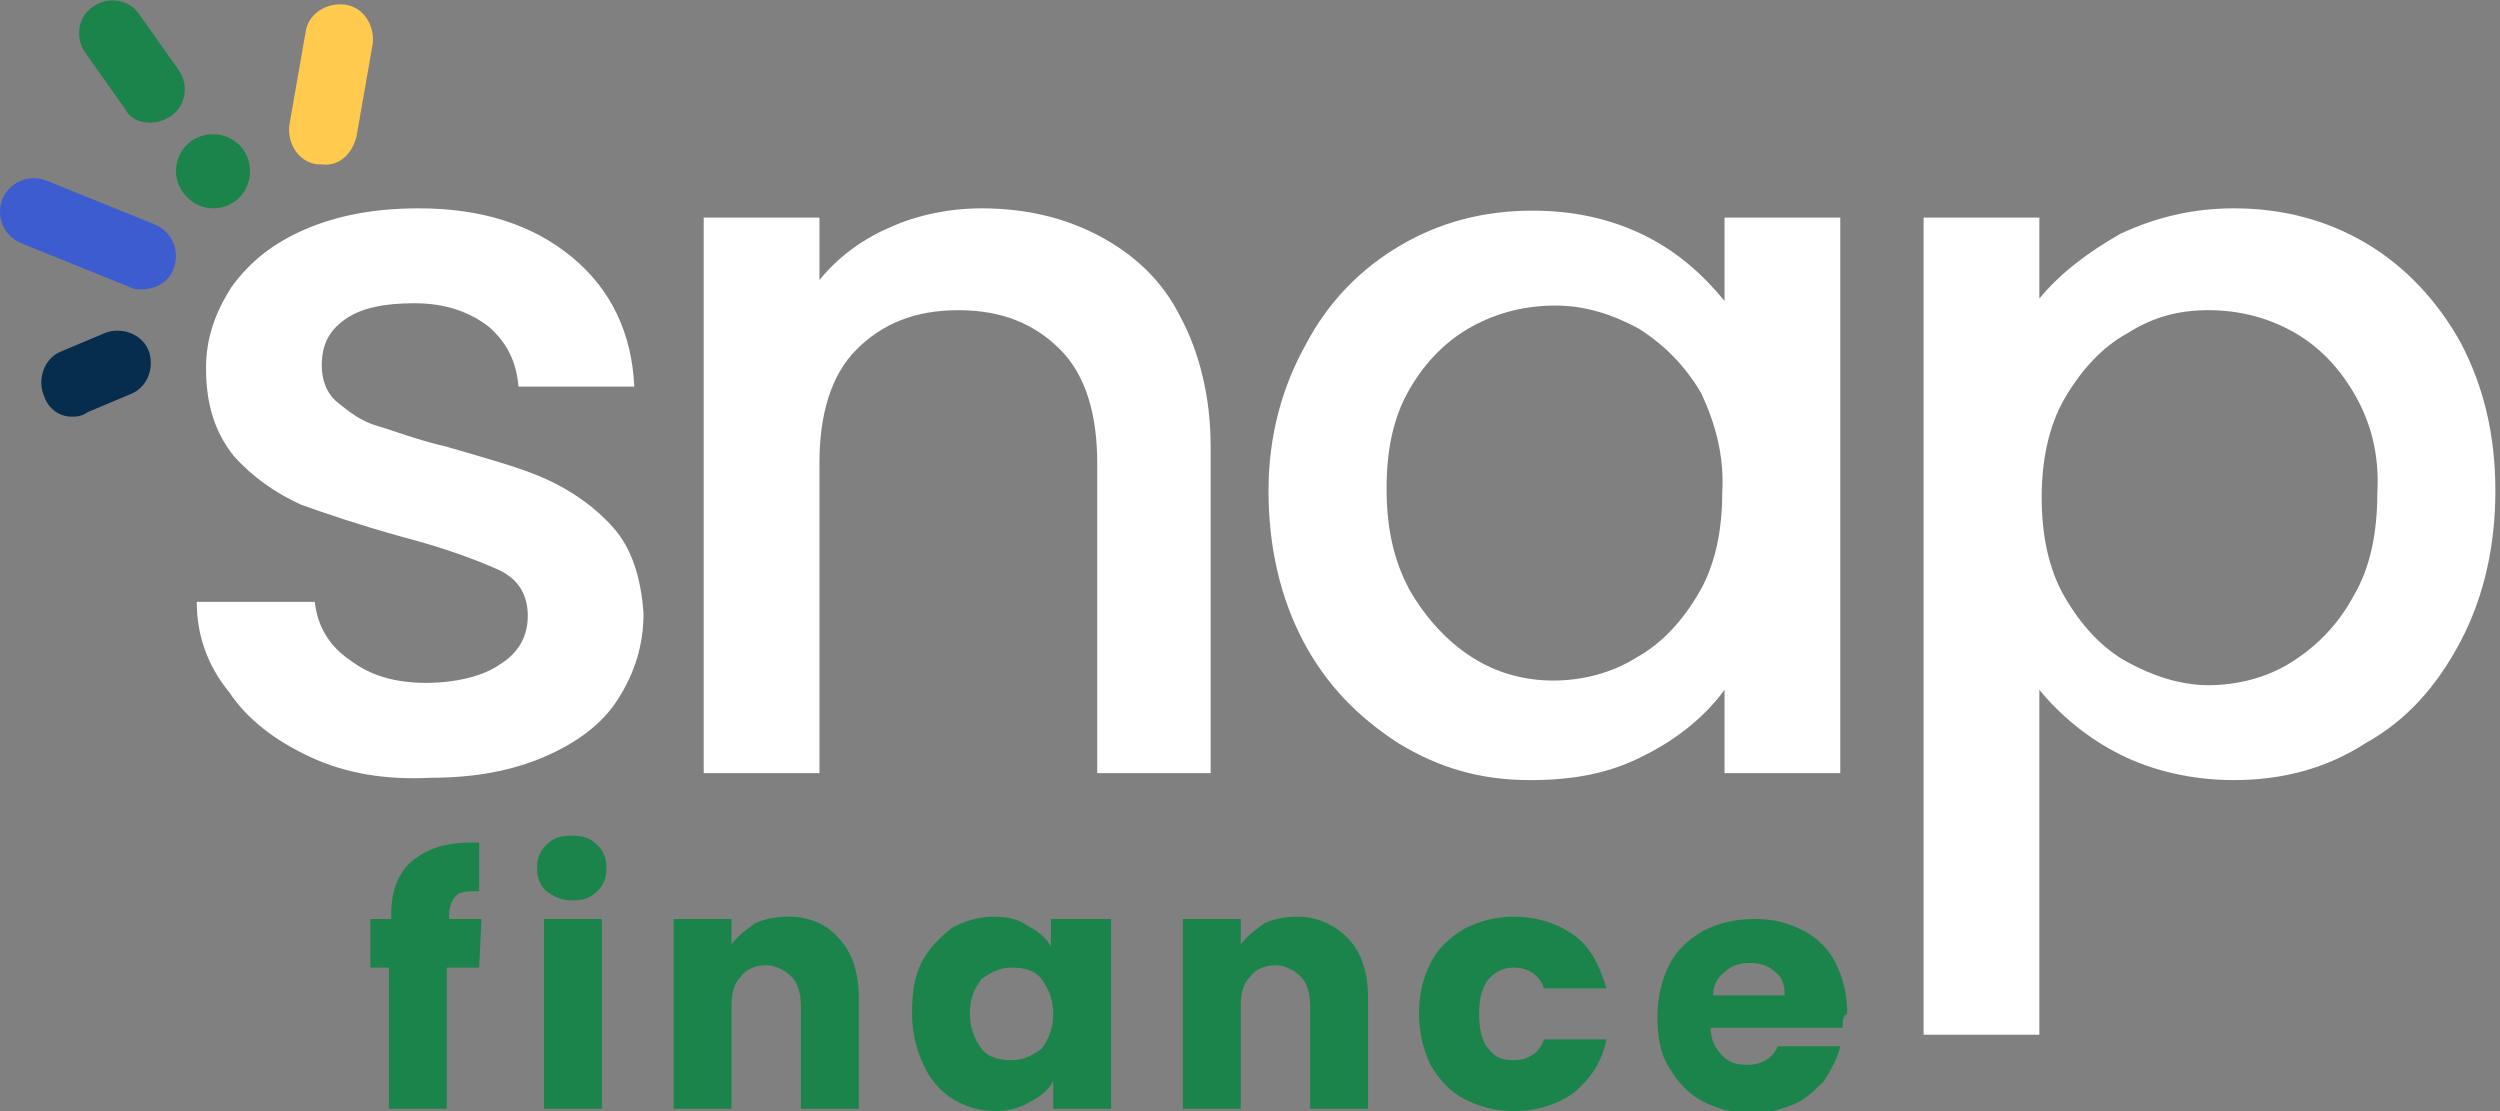 <?xml version="1.0" encoding="utf-8"?>
<!-- Generator: Adobe Illustrator 28.1.0, SVG Export Plug-In . SVG Version: 6.00 Build 0)  -->
<svg version="1.1" id="Layer_1" xmlns="http://www.w3.org/2000/svg" xmlns:xlink="http://www.w3.org/1999/xlink" x="0px" y="0px"
	 viewBox="0 0 108 48" style="enable-background:new 0 0 108 48;" xml:space="preserve">
<rect x="0" y="0" width="108" height="48" fill="#808080" stroke="none"/>
<style type="text/css">
	.st0{clip-path:url(#SVGID_00000137850809080915921590000011994725086242883995_);}
	.st1{fill:#FFFFFF;}
	.st2{fill:#1B844A;}
	.st3{fill:#062D4E;}
	.st4{fill:#FFCA4D;}
	.st5{fill:#3D5CCF;}
</style>
<g>
	<defs>
		<rect id="SVGID_1_" width="107.8" height="48"/>
	</defs>
	<clipPath id="SVGID_00000039855292242350836680000005004202251528590270_">
		<use xlink:href="#SVGID_1_"  style="overflow:visible;"/>
	</clipPath>
	<g style="clip-path:url(#SVGID_00000039855292242350836680000005004202251528590270_);">
		<path class="st1" d="M13.4,32.7c-1.5-0.7-2.7-1.6-3.5-2.8C9,28.8,8.5,27.5,8.5,26h5.1c0.1,1,0.6,1.9,1.5,2.5c0.9,0.7,2,1,3.3,1
			c1.3,0,2.5-0.3,3.2-0.8c0.8-0.5,1.2-1.2,1.2-2.1c0-0.9-0.4-1.6-1.3-2c-0.9-0.4-2.2-0.9-4.1-1.4c-1.8-0.5-3.3-1-4.4-1.4
			c-1.1-0.5-2.1-1.2-2.9-2.1c-0.8-1-1.2-2.2-1.2-3.8c0-1.3,0.4-2.4,1.1-3.5c0.8-1.1,1.8-1.9,3.2-2.5c1.4-0.6,3-0.9,4.9-0.9
			c2.7,0,4.9,0.7,6.6,2.1c1.7,1.4,2.6,3.3,2.7,5.6h-5c-0.1-1.1-0.5-1.9-1.3-2.6c-0.8-0.6-1.8-1-3.2-1c-1.3,0-2.3,0.2-3,0.7
			c-0.7,0.5-1,1.1-1,2c0,0.6,0.2,1.2,0.7,1.6s1,0.8,1.7,1c0.7,0.2,1.7,0.6,3,0.9c1.7,0.5,3.2,0.9,4.3,1.4c1.1,0.5,2.1,1.2,2.9,2.1
			c0.8,0.9,1.2,2.2,1.3,3.7c0,1.4-0.4,2.6-1.1,3.7s-1.8,1.9-3.2,2.5c-1.4,0.6-3,0.9-4.9,0.9C16.6,33.7,14.9,33.4,13.4,32.7
			L13.4,32.7z"/>
		<path class="st1" d="M47.5,10.2c1.5,0.8,2.7,1.9,3.5,3.5c0.8,1.5,1.3,3.4,1.3,5.6v14.1h-4.9V20c0-2.1-0.5-3.8-1.6-4.9
			c-1.1-1.1-2.5-1.7-4.4-1.7c-1.9,0-3.3,0.6-4.4,1.7c-1.1,1.1-1.6,2.8-1.6,4.9v13.4h-5v-24h5v2.7c0.8-1,1.9-1.8,3.1-2.3
			C39.6,9.3,41,9,42.4,9C44.3,9,46,9.4,47.5,10.2L47.5,10.2z"/>
		<path class="st1" d="M56.4,14.9c1-1.9,2.4-3.3,4.1-4.3c1.7-1,3.6-1.5,5.7-1.5c1.9,0,3.5,0.4,4.9,1.1c1.4,0.7,2.5,1.7,3.4,2.8V9.4
			h5v24h-5v-3.6c-0.8,1.1-2,2.1-3.4,2.8c-1.5,0.8-3.1,1.1-5,1.1c-2.1,0-3.9-0.5-5.7-1.6c-1.7-1.1-3.1-2.5-4.1-4.4
			c-1-1.9-1.5-4.1-1.5-6.5S55.4,16.7,56.4,14.9L56.4,14.9z M73.5,17c-0.7-1.2-1.6-2.1-2.7-2.8c-1.1-0.6-2.3-1-3.6-1
			s-2.5,0.3-3.6,0.9c-1.1,0.6-2,1.5-2.7,2.7c-0.7,1.2-1,2.6-1,4.3c0,1.7,0.3,3.1,1,4.4c0.7,1.2,1.6,2.2,2.7,2.9c1.1,0.7,2.3,1,3.5,1
			s2.5-0.3,3.6-1c1.1-0.6,2-1.6,2.7-2.8c0.7-1.2,1-2.7,1-4.3C74.5,19.7,74.1,18.3,73.5,17L73.5,17z"/>
		<path class="st1" d="M91.6,10.1C93.1,9.4,94.7,9,96.5,9c2.1,0,4,0.5,5.7,1.5c1.7,1,3.1,2.5,4.1,4.3c1,1.9,1.5,4,1.5,6.4
			s-0.5,4.6-1.5,6.5c-1,1.9-2.3,3.4-4.1,4.4c-1.7,1.1-3.6,1.6-5.7,1.6c-1.8,0-3.5-0.4-4.9-1.1c-1.4-0.7-2.6-1.7-3.5-2.8v14.9h-5V9.4
			h5v3.5C89,11.8,90.2,10.9,91.6,10.1L91.6,10.1z M101.7,17c-0.7-1.2-1.6-2.1-2.7-2.7c-1.1-0.6-2.3-0.9-3.6-0.9
			c-1.3,0-2.4,0.3-3.5,1c-1.1,0.6-2,1.6-2.7,2.8c-0.7,1.2-1,2.7-1,4.3s0.3,3.1,1,4.3c0.7,1.2,1.6,2.2,2.7,2.8c1.1,0.6,2.3,1,3.5,1
			s2.5-0.3,3.6-1c1.1-0.7,2-1.6,2.7-2.9c0.7-1.2,1-2.7,1-4.4C102.8,19.6,102.4,18.2,101.7,17L101.7,17z"/>
		<path class="st2" d="M9.2,9c0.9,0,1.6-0.7,1.6-1.6c0-0.9-0.7-1.6-1.6-1.6c-0.9,0-1.6,0.7-1.6,1.6C7.6,8.2,8.3,9,9.2,9z"/>
		<path class="st3" d="M3.1,18c-0.5,0-1-0.3-1.2-0.9c-0.3-0.7,0-1.6,0.7-1.9l1.9-0.8c0.7-0.3,1.6,0,1.9,0.7c0.3,0.7,0,1.6-0.7,1.9
			l-1.9,0.8C3.5,18,3.3,18,3.1,18z"/>
		<path class="st4" d="M13.9,7.1c-0.1,0-0.1,0-0.2,0c-0.8-0.1-1.3-0.9-1.2-1.7l0.7-4c0.1-0.8,0.9-1.3,1.7-1.2
			c0.8,0.1,1.3,0.9,1.2,1.7l-0.7,4C15.2,6.7,14.6,7.2,13.9,7.1z"/>
		<path class="st5" d="M6.1,12.5c-0.2,0-0.3,0-0.5-0.1l-4.7-1.9c-0.7-0.3-1.1-1.1-0.8-1.9C0.4,7.9,1.2,7.5,2,7.8l4.7,1.9
			c0.7,0.3,1.1,1.1,0.8,1.9C7.3,12.2,6.7,12.5,6.1,12.5z"/>
		<path class="st2" d="M6.5,5.3C6,5.3,5.6,5.1,5.4,4.7L3.7,2.3C3.2,1.6,3.4,0.7,4,0.3C4.7-0.2,5.6,0,6,0.6L7.7,3
			C8.2,3.7,8,4.6,7.4,5C7.1,5.2,6.8,5.3,6.5,5.3L6.5,5.3z"/>
		<path class="st2" d="M20.7,41.8h-1.4v6.1h-2.5v-6.1H16v-2.1h0.9v-0.2c0-1,0.3-1.8,0.9-2.3c0.6-0.5,1.4-0.8,2.5-0.8
			c0.2,0,0.3,0,0.4,0v2.1c-0.5,0-0.8,0-1,0.2c-0.2,0.2-0.3,0.5-0.3,0.9v0.1h1.4L20.7,41.8L20.7,41.8z"/>
		<path class="st2" d="M23.6,38.5c-0.3-0.3-0.4-0.6-0.4-1c0-0.4,0.1-0.7,0.4-1c0.3-0.3,0.6-0.4,1.1-0.4s0.8,0.1,1.1,0.4
			c0.3,0.3,0.4,0.6,0.4,1c0,0.4-0.1,0.7-0.4,1c-0.3,0.3-0.6,0.4-1.1,0.4S23.9,38.7,23.6,38.5z M26,39.7v8.2h-2.5v-8.2H26z"/>
		<path class="st2" d="M36.2,40.5c0.6,0.6,0.9,1.5,0.9,2.6v4.8h-2.5v-4.4c0-0.5-0.1-1-0.4-1.3c-0.3-0.3-0.7-0.5-1.1-0.5
			c-0.5,0-0.9,0.2-1.1,0.5c-0.3,0.3-0.4,0.7-0.4,1.3v4.4h-2.5v-8.2h2.5v1.1c0.3-0.4,0.6-0.6,1-0.9c0.4-0.2,0.9-0.3,1.5-0.3
			C34.9,39.6,35.7,39.9,36.2,40.5z"/>
		<path class="st2" d="M39.8,41.6c0.3-0.6,0.8-1.1,1.3-1.5c0.5-0.3,1.2-0.5,1.8-0.5c0.6,0,1.1,0.1,1.5,0.4c0.4,0.2,0.8,0.5,1,0.9
			v-1.2H48v8.2h-2.5v-1.2c-0.2,0.4-0.6,0.7-1,0.9C44,47.9,43.5,48,43,48c-0.7,0-1.3-0.2-1.8-0.5c-0.5-0.3-1-0.8-1.3-1.5
			c-0.3-0.6-0.5-1.4-0.5-2.2C39.4,42.9,39.5,42.2,39.8,41.6L39.8,41.6z M45,42.3c-0.3-0.4-0.8-0.5-1.3-0.5s-0.9,0.2-1.3,0.5
			c-0.3,0.4-0.5,0.8-0.5,1.5c0,0.6,0.2,1.1,0.5,1.5c0.3,0.4,0.8,0.5,1.3,0.5s0.9-0.2,1.3-0.5c0.3-0.4,0.5-0.9,0.5-1.5
			S45.3,42.7,45,42.3L45,42.3z"/>
		<path class="st2" d="M58.2,40.5c0.6,0.6,0.9,1.5,0.9,2.6v4.8h-2.5v-4.4c0-0.5-0.1-1-0.4-1.3c-0.3-0.3-0.7-0.5-1.1-0.5
			c-0.5,0-0.9,0.2-1.1,0.5c-0.3,0.3-0.4,0.7-0.4,1.3v4.4h-2.5v-8.2h2.5v1.1c0.3-0.4,0.6-0.6,1-0.9c0.4-0.2,0.9-0.3,1.5-0.3
			C56.8,39.6,57.6,39.9,58.2,40.5z"/>
		<path class="st2" d="M61.8,41.6c0.3-0.6,0.8-1.1,1.5-1.5c0.6-0.3,1.3-0.5,2.1-0.5c1,0,1.9,0.3,2.6,0.8c0.7,0.5,1.1,1.3,1.4,2.3
			h-2.7c-0.2-0.6-0.7-0.9-1.3-0.9c-0.5,0-0.8,0.2-1.1,0.5c-0.3,0.4-0.4,0.9-0.4,1.5s0.1,1.2,0.4,1.5c0.3,0.4,0.6,0.5,1.1,0.5
			c0.6,0,1.1-0.3,1.3-0.9h2.7c-0.2,1-0.7,1.7-1.4,2.3c-0.7,0.5-1.6,0.8-2.6,0.8c-0.8,0-1.5-0.2-2.1-0.5c-0.6-0.3-1.1-0.8-1.5-1.5
			c-0.3-0.6-0.5-1.4-0.5-2.2C61.3,42.9,61.5,42.2,61.8,41.6L61.8,41.6z"/>
		<path class="st2" d="M79.6,44.4h-5.7c0,0.5,0.2,0.9,0.5,1.2c0.3,0.3,0.6,0.4,1.1,0.4c0.6,0,1.1-0.3,1.3-0.8h2.7
			c-0.1,0.5-0.4,1-0.7,1.5c-0.4,0.4-0.8,0.8-1.3,1c-0.5,0.2-1.1,0.4-1.8,0.4c-0.8,0-1.5-0.2-2.1-0.5c-0.6-0.3-1.1-0.8-1.5-1.5
			c-0.4-0.6-0.5-1.4-0.5-2.2s0.2-1.6,0.5-2.2c0.3-0.6,0.8-1.1,1.5-1.5c0.6-0.3,1.3-0.5,2.2-0.5s1.5,0.2,2.1,0.5
			c0.6,0.3,1.1,0.8,1.4,1.4c0.3,0.6,0.5,1.3,0.5,2.2C79.6,43.9,79.6,44.1,79.6,44.4L79.6,44.4z M77.1,43c0-0.4-0.1-0.8-0.4-1
			c-0.3-0.3-0.7-0.4-1.1-0.4c-0.4,0-0.8,0.1-1.1,0.4c-0.3,0.2-0.5,0.6-0.5,1L77.1,43L77.1,43z"/>
	</g>
</g>
</svg>
